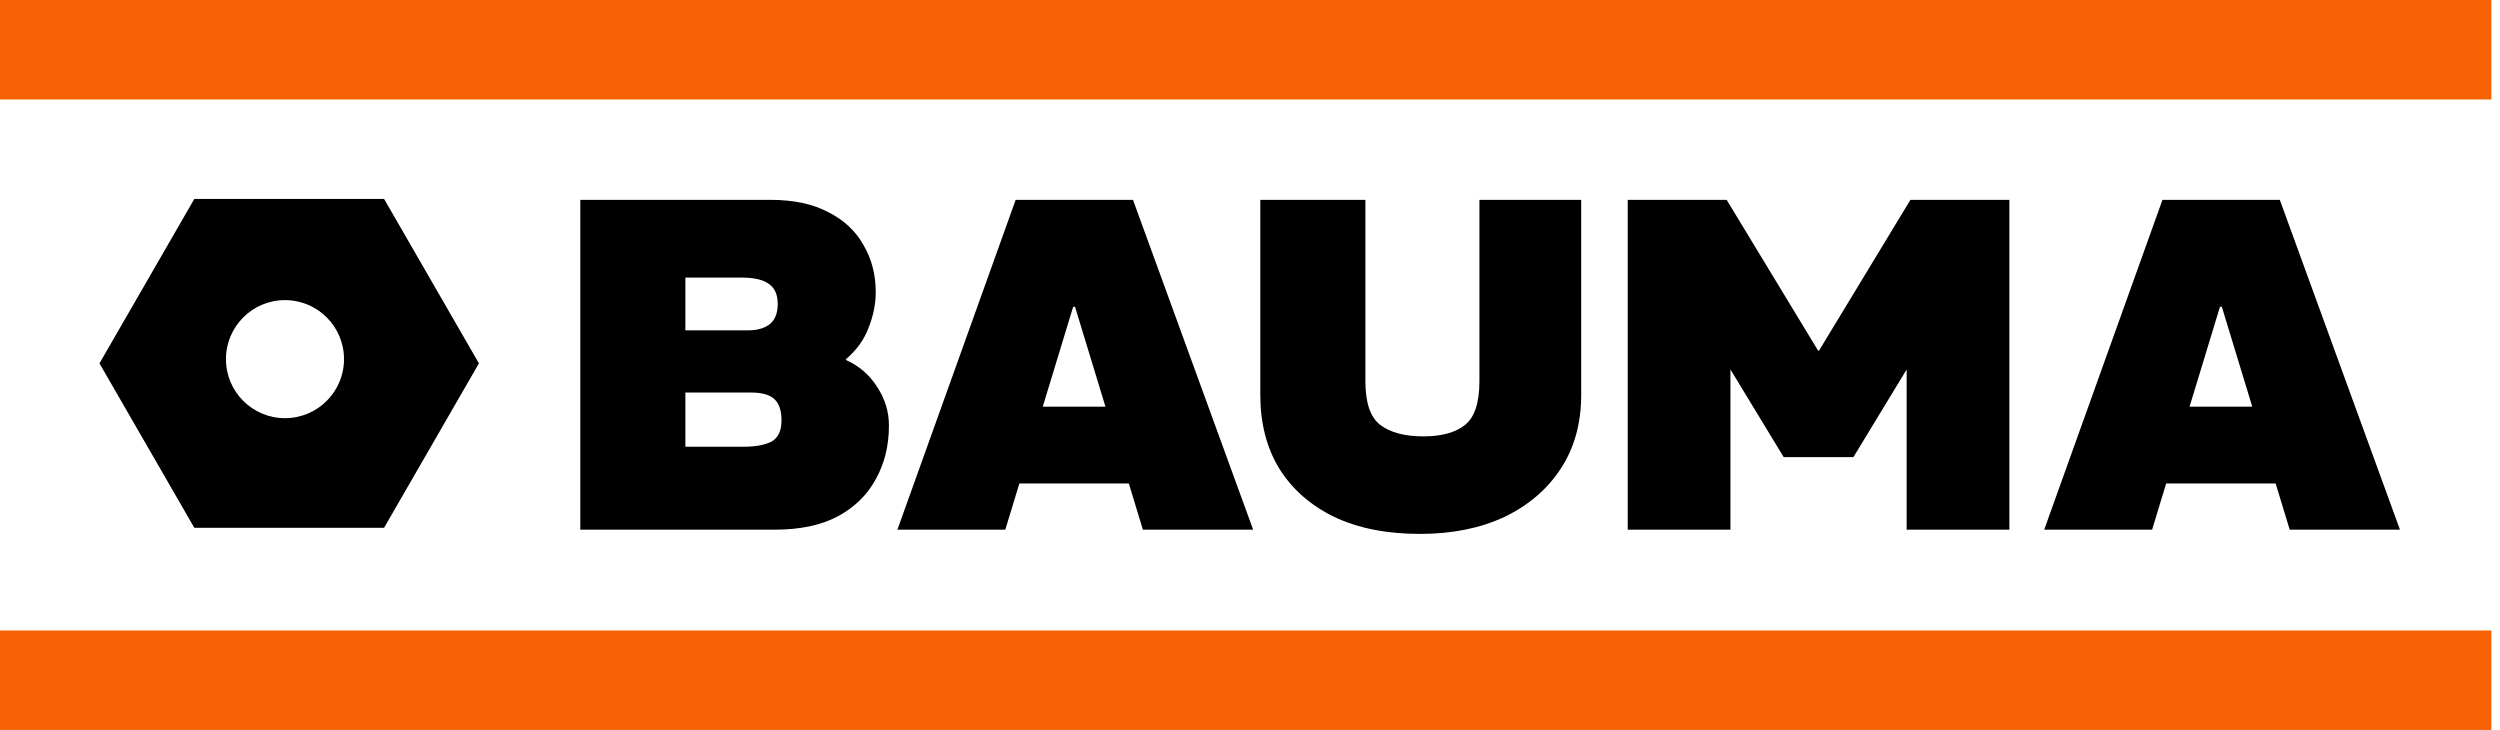 <svg width="274" height="80" viewBox="0 0 274 80" fill="none" xmlns="http://www.w3.org/2000/svg">
<path d="M224.045 58.051L237.007 21.902H249.866L263.035 58.051H250.951L243.514 33.625H243.308L235.871 58.051H224.045ZM235.82 52.99V44.573H251.106V52.99H235.82Z" fill="black"/>
<path d="M178.398 58.051V21.902H189.243L199.261 38.428H199.365L209.383 21.902H220.228V58.051H208.97V40.493L203.135 50.099H195.492L189.656 40.493V58.051H178.398Z" fill="black"/>
<path d="M155.637 58.516C151.988 58.516 148.855 57.897 146.238 56.657C143.622 55.383 141.608 53.61 140.196 51.338C138.819 49.066 138.13 46.38 138.13 43.282V21.902H149.647V41.784C149.647 44.16 150.198 45.761 151.299 46.587C152.401 47.413 153.967 47.826 155.999 47.826C157.995 47.826 159.51 47.413 160.543 46.587C161.61 45.761 162.144 44.16 162.144 41.784V21.902H173.299V43.282C173.299 46.38 172.559 49.066 171.078 51.338C169.598 53.61 167.532 55.383 164.881 56.657C162.23 57.897 159.149 58.516 155.637 58.516Z" fill="black"/>
<path d="M98.355 58.051L111.317 21.902H124.176L137.345 58.051H125.261L117.824 33.625H117.618L110.181 58.051H98.355ZM110.129 52.99V44.573H125.416V52.99H110.129Z" fill="black"/>
<path d="M63.601 58.051V21.902H84.413C86.96 21.902 89.078 22.349 90.765 23.245C92.486 24.105 93.777 25.31 94.638 26.86C95.533 28.375 95.981 30.096 95.981 32.024C95.981 33.298 95.722 34.589 95.206 35.897C94.724 37.205 93.898 38.359 92.727 39.357V39.46C94.173 40.114 95.309 41.096 96.135 42.404C96.996 43.712 97.427 45.124 97.427 46.639C97.427 48.842 96.945 50.804 95.981 52.526C95.051 54.247 93.657 55.607 91.797 56.605C89.973 57.569 87.683 58.051 84.929 58.051H63.601ZM75.117 48.962H81.469C82.812 48.962 83.845 48.773 84.568 48.394C85.291 47.981 85.652 47.207 85.652 46.071C85.652 45.003 85.394 44.229 84.877 43.747C84.361 43.265 83.518 43.024 82.347 43.024H75.117V48.962ZM75.117 36.207H81.986C82.984 36.207 83.776 35.983 84.361 35.535C84.946 35.053 85.239 34.313 85.239 33.315C85.239 32.316 84.929 31.593 84.309 31.146C83.69 30.664 82.674 30.423 81.263 30.423H75.117V36.207Z" fill="black"/>
<rect x="273.055" y="80" width="273.055" height="10.901" transform="rotate(-180 273.055 80)" fill="#F66103"/>
<rect x="273.055" y="10.901" width="273.055" height="10.901" transform="rotate(-180 273.055 10.901)" fill="#F66103"/>
<path fill-rule="evenodd" clip-rule="evenodd" d="M42.094 57.846L52.491 39.824L42.094 21.802H21.299L10.902 39.824L21.299 57.846H42.094ZM31.234 45.831C34.807 45.831 37.704 42.935 37.704 39.362C37.704 35.789 34.807 32.893 31.234 32.893C27.661 32.893 24.765 35.789 24.765 39.362C24.765 42.935 27.661 45.831 31.234 45.831Z" fill="black"/>
</svg>
